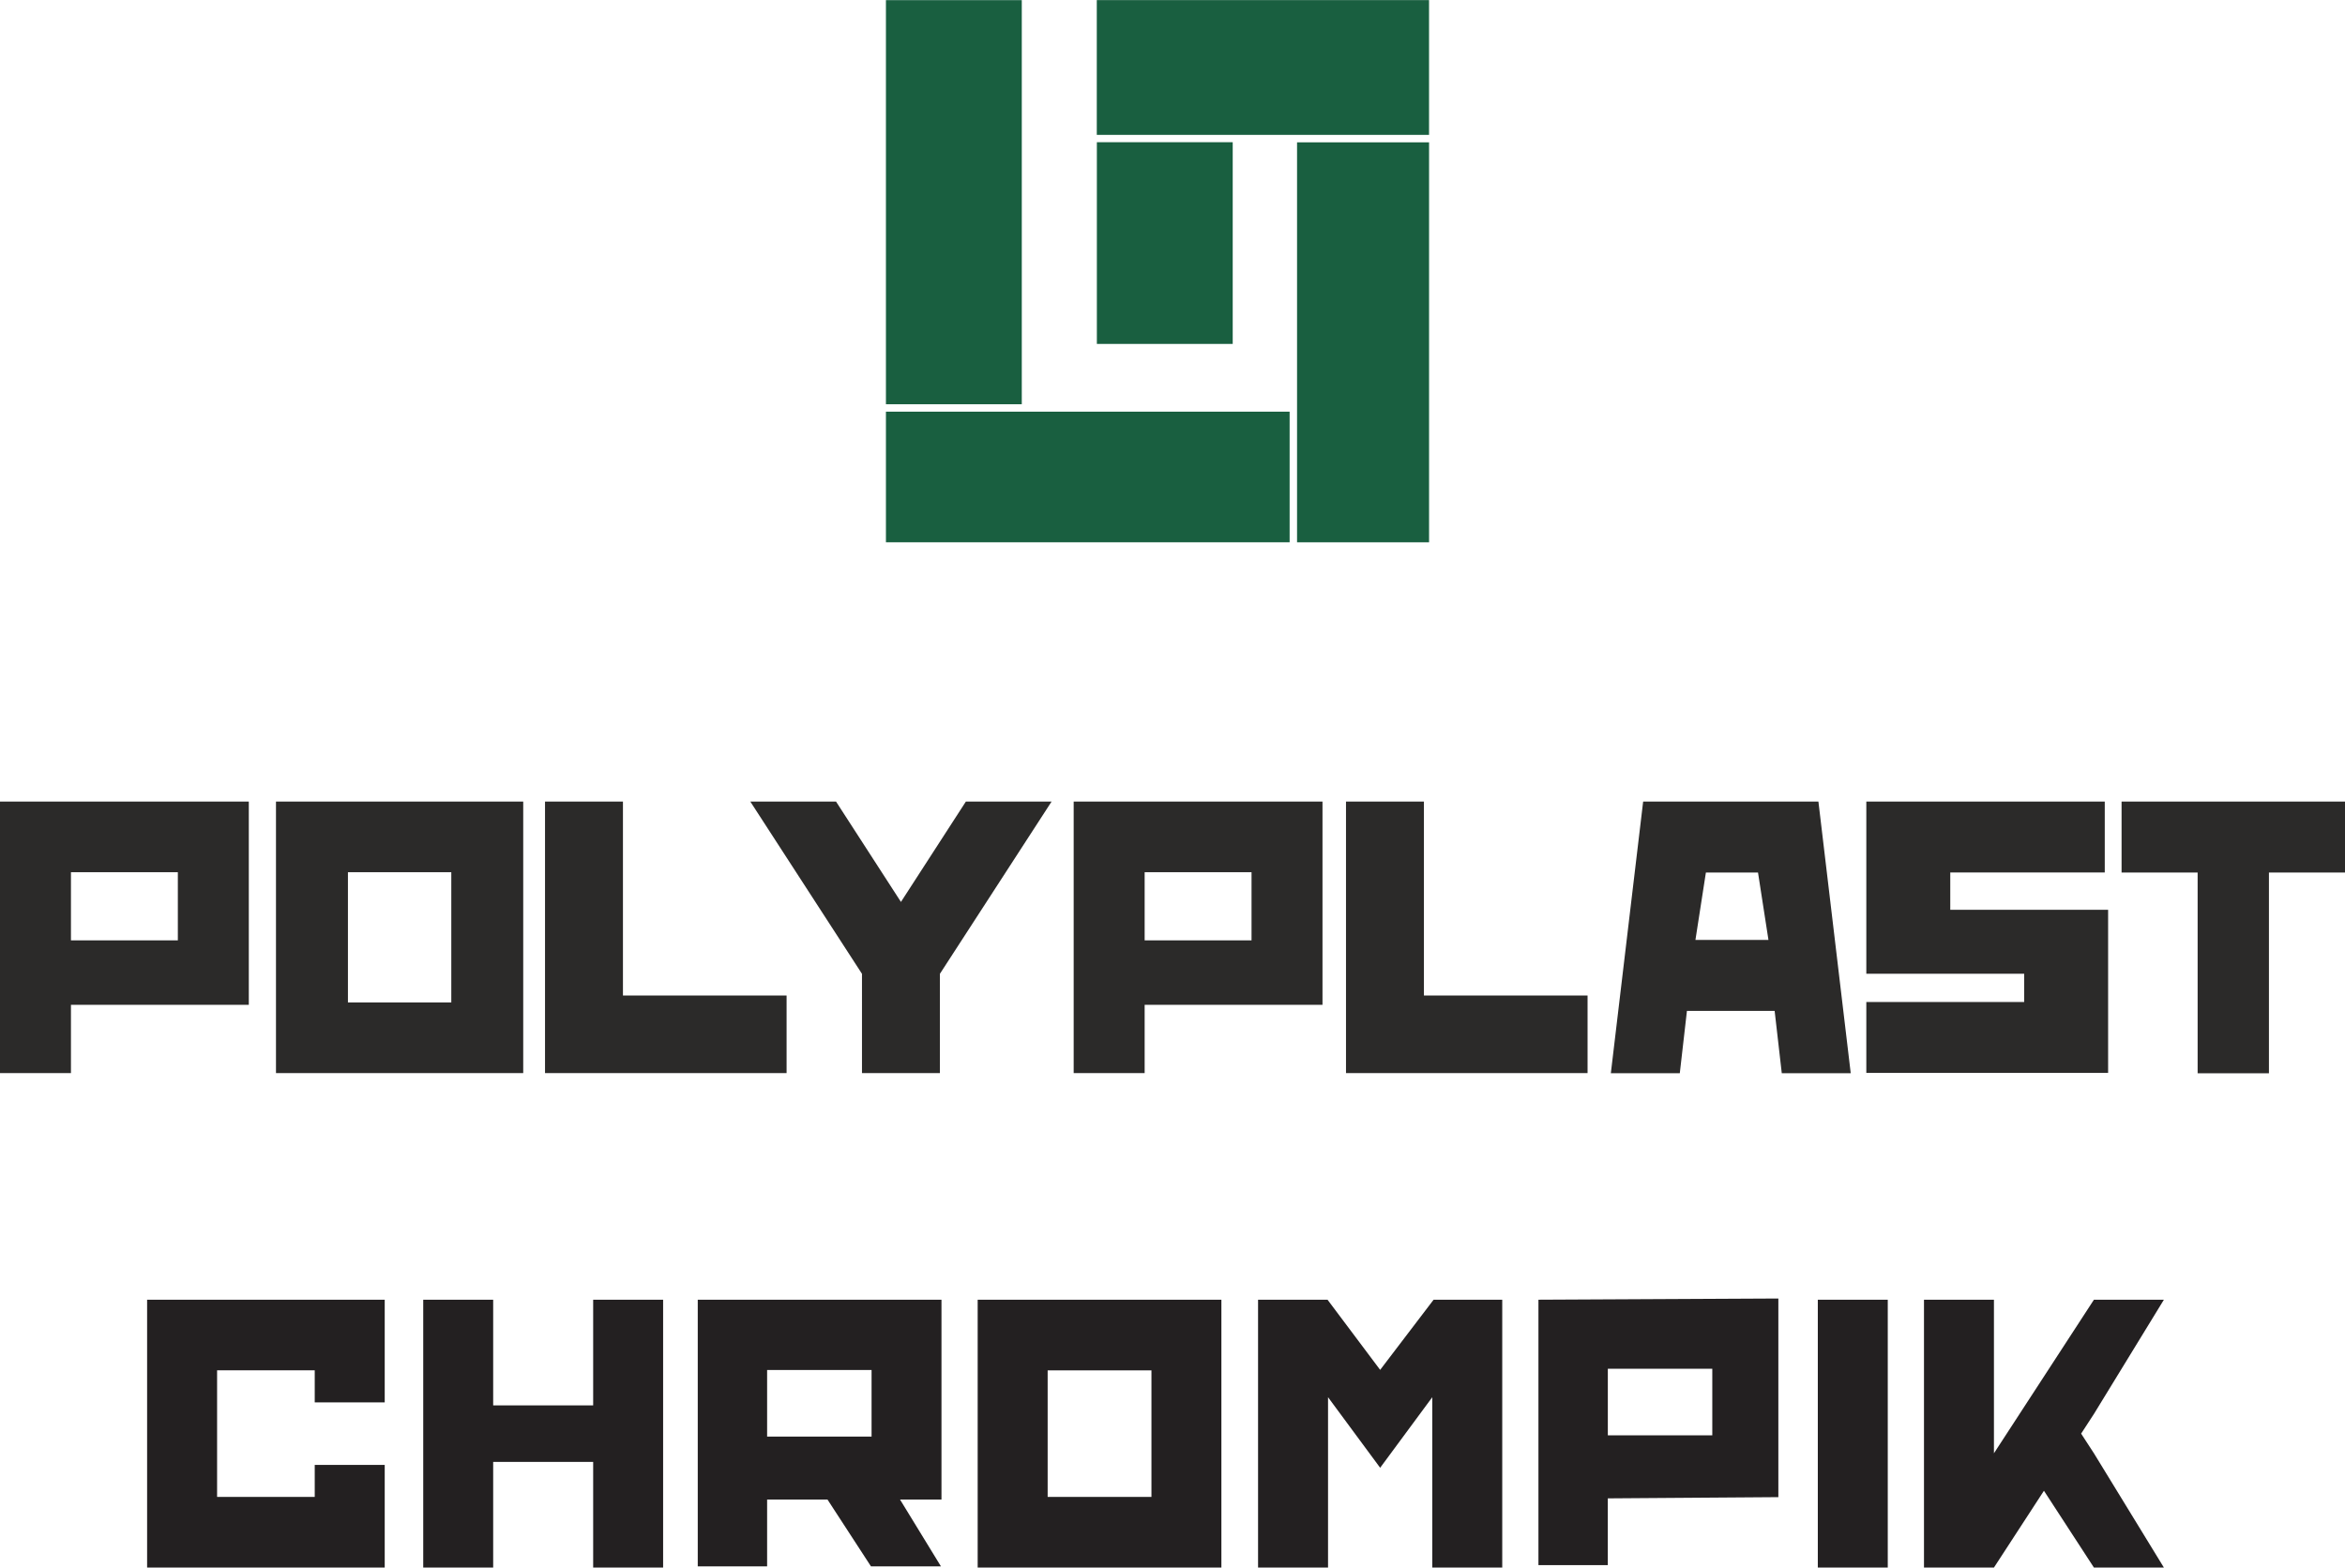 <?xml version="1.0" encoding="UTF-8"?> <svg xmlns="http://www.w3.org/2000/svg" width="335" height="224" viewBox="0 0 335 224" fill="none"><g clip-path="url(#clip0_29536_30041)"><path fill-rule="evenodd" clip-rule="evenodd" d="M156.695 20.32H176.102V49.142H156.695V20.32Z" fill="#195F40"></path><path fill-rule="evenodd" clip-rule="evenodd" d="M204.152 77.49H185.293V20.338H204.152V77.49Z" fill="#195F40"></path><path fill-rule="evenodd" clip-rule="evenodd" d="M184.232 58.824V77.487H126.562V58.824H184.232Z" fill="#195F40"></path><path fill-rule="evenodd" clip-rule="evenodd" d="M126.562 0.02H145.969V57.762H126.562V0.02Z" fill="#195F40"></path><path fill-rule="evenodd" clip-rule="evenodd" d="M156.684 19.271V0.014H204.149V19.271H156.684Z" fill="#195F40"></path><path d="M303.082 114.533H335V124.676H324.134V153.361H313.948V124.676H303.082V114.533ZM192.286 153.333V114.533H203.418V142.248H226.795V153.335L192.286 153.333ZM163.521 124.627V134.364H178.791V124.627H163.521ZM153.383 114.533H188.928V143.573H163.521V153.333H153.383V114.533ZM10.136 124.627V134.364H25.406V124.627H10.136ZM0 114.533H35.544V143.573H10.136V153.333H0V114.533ZM49.705 124.627V143.239H64.471V124.627H49.705ZM39.426 114.533H74.747V153.333H39.426V114.533ZM77.86 153.333V114.533H88.993V142.248H112.37V153.335L77.86 153.333ZM123.141 139.149L107.185 114.531H119.43L128.706 128.875L137.984 114.531H150.229L134.271 139.149V153.331H123.14L123.141 139.149ZM242.205 134.305H252.637L251.144 124.674H243.699L242.205 134.305ZM234.736 114.533H259.773L264.391 153.353H254.54L253.52 144.447H240.991L239.971 153.353H230.12L234.736 114.533ZM266.617 114.533H300.681V124.663H278.61V129.994H301.159V153.305H266.617V143.176H289.167V139.133H266.617V114.533Z" fill="#2B2A29"></path><path d="M21.016 185.713H54.96V200.381H44.962V195.805H31.013V213.892H44.962V209.317H54.96V223.986H21.016V185.713Z" fill="#232021"></path><path d="M84.738 185.713V195.805V200.815H70.454V185.713H60.461V195.805V223.986H70.454V208.884H84.738V223.986H94.731V207.657V185.713H84.738Z" fill="#232021"></path><path d="M109.588 195.753H124.51V205.268H109.588V195.753ZM134.497 185.713H99.68V223.813H109.588V214.27H118.216L124.423 223.813H134.42L128.577 214.27H134.497V185.713Z" fill="#232021"></path><path d="M139.668 185.713H174.485V223.986H139.668V185.713ZM149.665 213.893H164.493V195.806H149.665V213.893Z" fill="#232021"></path><path d="M179.723 185.713H189.648L197.165 195.738L204.8 185.713H214.606V223.986H204.61V199.645L197.165 209.727L189.72 199.645V223.986H179.723V185.713Z" fill="#232021"></path><path d="M297.304 204.848L299.132 202.038L309.128 185.713H299.132L291.992 196.685L291.953 196.744L284.849 207.657V185.713H274.855V195.806V223.986H284.849L291.992 213.011L299.132 223.986H309.128L299.132 207.657L297.304 204.848Z" fill="#232021"></path><path d="M269.681 223.986H259.688V195.805V185.713H269.681V207.657V223.986Z" fill="#232021"></path><path d="M244.613 205.095H229.69V195.58H244.613V205.095ZM219.777 185.712V223.638H229.686V214.098L254.051 213.923V185.541L219.777 185.712Z" fill="#232021"></path></g><defs><clipPath id="clip0_29536_30041"><rect width="335" height="224" fill="white"></rect></clipPath></defs></svg> 